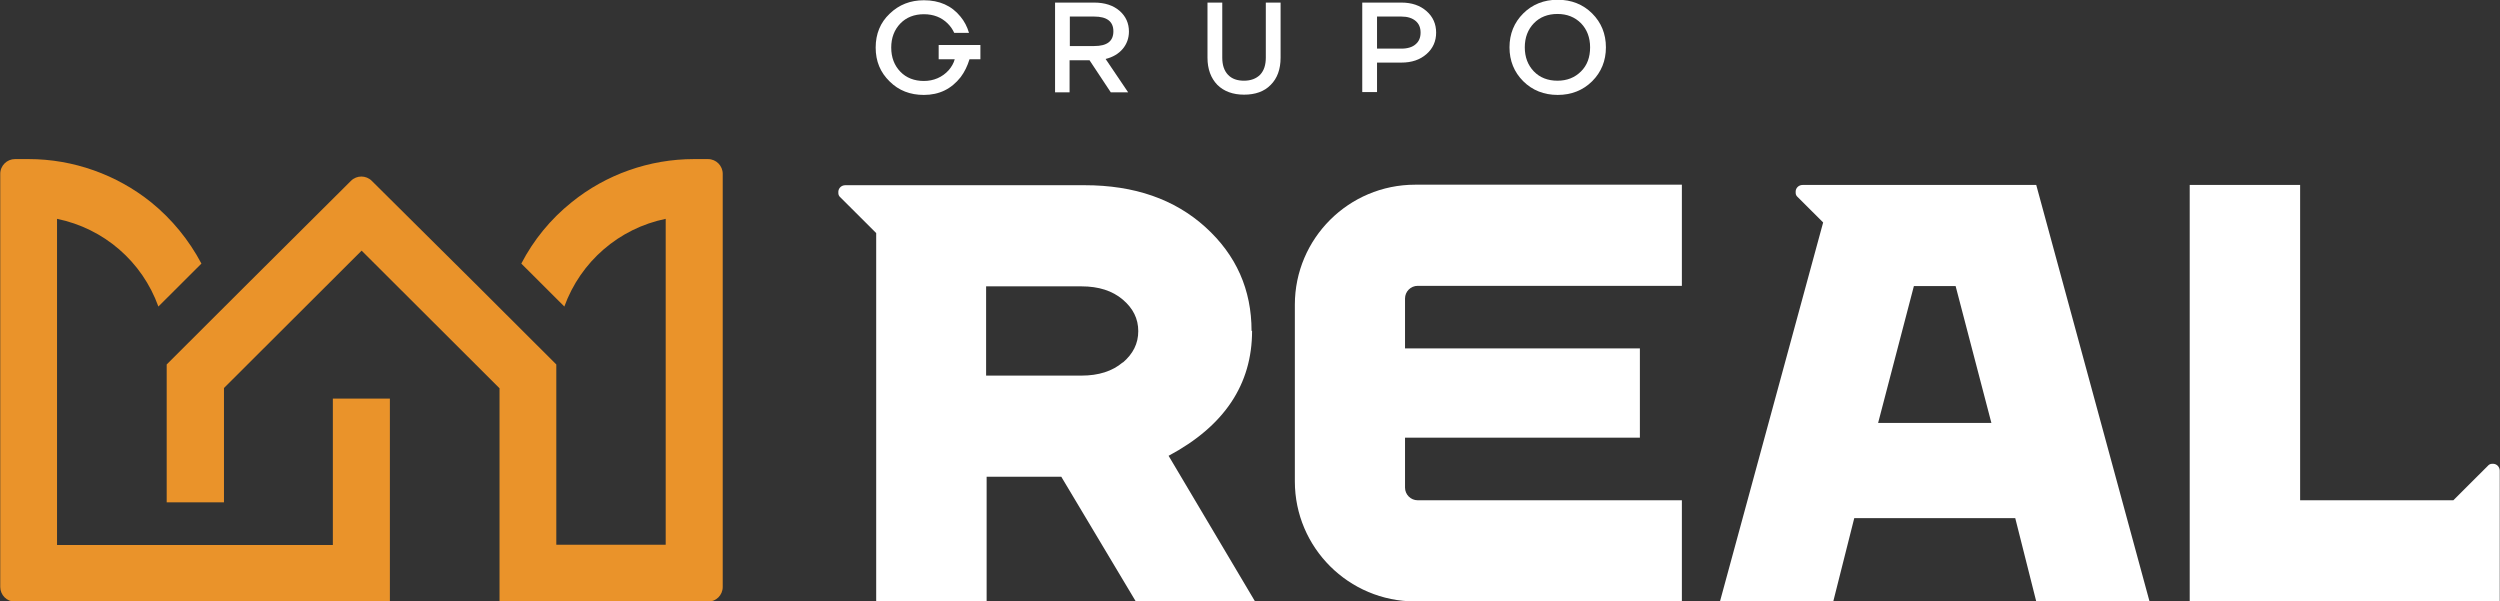 <svg xmlns="http://www.w3.org/2000/svg" width="212" height="51" viewBox="0 0 212 51" fill="none"><rect x="0" y="0" width="212" height="51" fill="#333333" stroke="none"/><g clip-path="url(#clip0_40_382)"><path d="M75.444 6.91C74.653 6.142 74.257 5.199 74.257 4.036C74.257 2.874 74.653 1.908 75.444 1.163C76.236 0.395 77.203 0.022 78.346 0.022C79.665 0.022 80.698 0.483 81.445 1.404C81.775 1.799 82.017 2.259 82.171 2.786H80.918C80.786 2.501 80.61 2.237 80.368 1.996C79.841 1.47 79.159 1.206 78.346 1.206C77.533 1.206 76.851 1.47 76.346 1.996C75.84 2.523 75.576 3.203 75.576 4.036C75.576 4.87 75.84 5.55 76.346 6.076C76.851 6.603 77.533 6.866 78.346 6.866C79.159 6.866 79.907 6.559 80.456 5.945C80.698 5.659 80.874 5.352 80.962 5.023H79.599V3.817H83.138V5.023H82.215C82.039 5.594 81.797 6.098 81.468 6.537C80.676 7.546 79.643 8.05 78.346 8.05C77.181 8.05 76.214 7.677 75.444 6.91Z" fill="white"></path><path d="M89.469 7.831V0.219H92.788C93.69 0.219 94.415 0.461 94.943 0.921C95.47 1.382 95.734 1.974 95.734 2.676C95.734 3.224 95.558 3.729 95.207 4.146C94.855 4.562 94.371 4.848 93.756 5.001L95.668 7.831H94.195L92.393 5.111H90.7V7.831H89.447H89.469ZM90.722 3.904H92.788C93.888 3.904 94.415 3.488 94.415 2.654C94.415 1.821 93.866 1.404 92.788 1.404H90.722V3.904Z" fill="white"></path><path d="M102.395 4.891V0.219H103.648V4.891C103.648 5.506 103.802 5.988 104.132 6.339C104.461 6.69 104.923 6.844 105.494 6.844C106.066 6.844 106.528 6.668 106.857 6.339C107.187 5.988 107.341 5.506 107.341 4.891V0.219H108.594V4.891C108.594 5.879 108.308 6.646 107.759 7.195C107.209 7.765 106.44 8.028 105.494 8.028C104.549 8.028 103.78 7.743 103.23 7.195C102.681 6.624 102.395 5.857 102.395 4.891Z" fill="white"></path><path d="M115.519 7.831V0.219H118.838C119.717 0.219 120.421 0.461 120.97 0.943C121.52 1.426 121.784 2.04 121.784 2.764C121.784 3.488 121.52 4.102 120.97 4.584C120.421 5.067 119.717 5.308 118.838 5.308H116.772V7.809H115.519V7.831ZM116.772 4.124H118.838C119.366 4.124 119.783 3.992 120.047 3.751C120.333 3.51 120.465 3.181 120.465 2.764C120.465 2.347 120.333 2.018 120.047 1.777C119.761 1.535 119.366 1.404 118.838 1.404H116.772V4.124Z" fill="white"></path><path d="M129.17 6.888C128.4 6.12 128.005 5.155 128.005 4.014C128.005 2.874 128.4 1.908 129.17 1.141C129.939 0.373 130.928 -0.022 132.093 -0.022C133.258 -0.022 134.248 0.373 135.017 1.141C135.786 1.908 136.182 2.874 136.182 4.014C136.182 5.155 135.786 6.12 135.017 6.888C134.248 7.655 133.258 8.05 132.093 8.05C130.928 8.05 129.939 7.655 129.17 6.888ZM130.071 1.974C129.565 2.501 129.302 3.181 129.302 4.014C129.302 4.848 129.565 5.528 130.071 6.054C130.577 6.581 131.258 6.844 132.071 6.844C132.885 6.844 133.544 6.581 134.072 6.054C134.599 5.528 134.841 4.848 134.841 4.014C134.841 3.181 134.577 2.501 134.072 1.974C133.544 1.448 132.885 1.184 132.071 1.184C131.258 1.184 130.577 1.448 130.071 1.974Z" fill="white"></path><path d="M106.132 28.056C106.132 24.568 104.835 21.629 102.219 19.26C99.603 16.891 96.196 15.706 91.975 15.706H71.685C71.356 15.706 71.114 15.947 71.092 16.233V16.386C71.092 16.518 71.158 16.649 71.267 16.737L74.301 19.764V51.022H83.666V40.427H89.997L96.328 51.022H106.44L99.097 38.651C103.824 36.128 106.176 32.596 106.176 28.056H106.132ZM95.207 30.732C94.327 31.478 93.162 31.851 91.711 31.851H83.622V24.283H91.711C93.162 24.283 94.327 24.656 95.207 25.401C96.086 26.147 96.525 27.025 96.525 28.078C96.525 29.131 96.086 30.008 95.207 30.754V30.732Z" fill="white"></path><path d="M109.803 25.862V40.822C109.803 46.438 114.375 51 120.003 51H142.623V42.423H120.223C119.629 42.423 119.146 41.941 119.146 41.349V37.115H139.062V29.547H119.146V25.314C119.146 24.721 119.629 24.239 120.223 24.239H142.623V15.662H120.003C114.375 15.662 109.803 20.225 109.803 25.84V25.862Z" fill="white"></path><path d="M152.867 15.684C152.537 15.684 152.295 15.925 152.273 16.21V16.364C152.273 16.496 152.339 16.627 152.449 16.715L154.603 18.865L145.854 51H155.461L157.241 43.937H170.893L172.673 51H182.28L172.673 15.684H152.889H152.867ZM159.264 35.865L162.297 24.261H165.837L168.87 35.865H159.264Z" fill="white"></path><path d="M211.472 39.331H211.319C211.187 39.331 211.055 39.396 210.967 39.506L208.043 42.423H195.051V15.684H185.687V51H211.978V39.923C211.978 39.594 211.736 39.352 211.45 39.331H211.472Z" fill="white"></path><path d="M58.847 13.49C55.088 13.49 51.395 14.784 48.471 17.154C46.691 18.579 45.24 20.356 44.207 22.352L47.856 25.994C49.241 22.177 52.494 19.369 56.451 18.557V46.196H47.175V30.907L40.184 23.931L31.523 15.333C31.039 14.85 30.248 14.85 29.764 15.333L21.125 23.931L14.135 30.907V42.599H18.993V32.903L30.666 21.255L42.36 32.925V51.022H60.034C60.716 51.022 61.287 50.474 61.287 49.772V14.741C61.287 14.061 60.738 13.49 60.034 13.49H58.869H58.847Z" fill="#EA932A"></path><path d="M4.836 46.196V18.557C8.793 19.369 12.046 22.155 13.431 25.994L17.081 22.352C16.025 20.356 14.574 18.579 12.816 17.154C9.892 14.806 6.199 13.49 2.44 13.49H1.275C0.594 13.49 0.022 14.039 0.022 14.741V49.772C0.022 50.452 0.572 51.022 1.275 51.022H33.062V33.803H28.226V46.218H4.836V46.196Z" fill="#EA932A"></path></g><defs><clipPath id="clip0_40_382"><rect width="212" height="51" fill="white"></rect></clipPath></defs></svg>